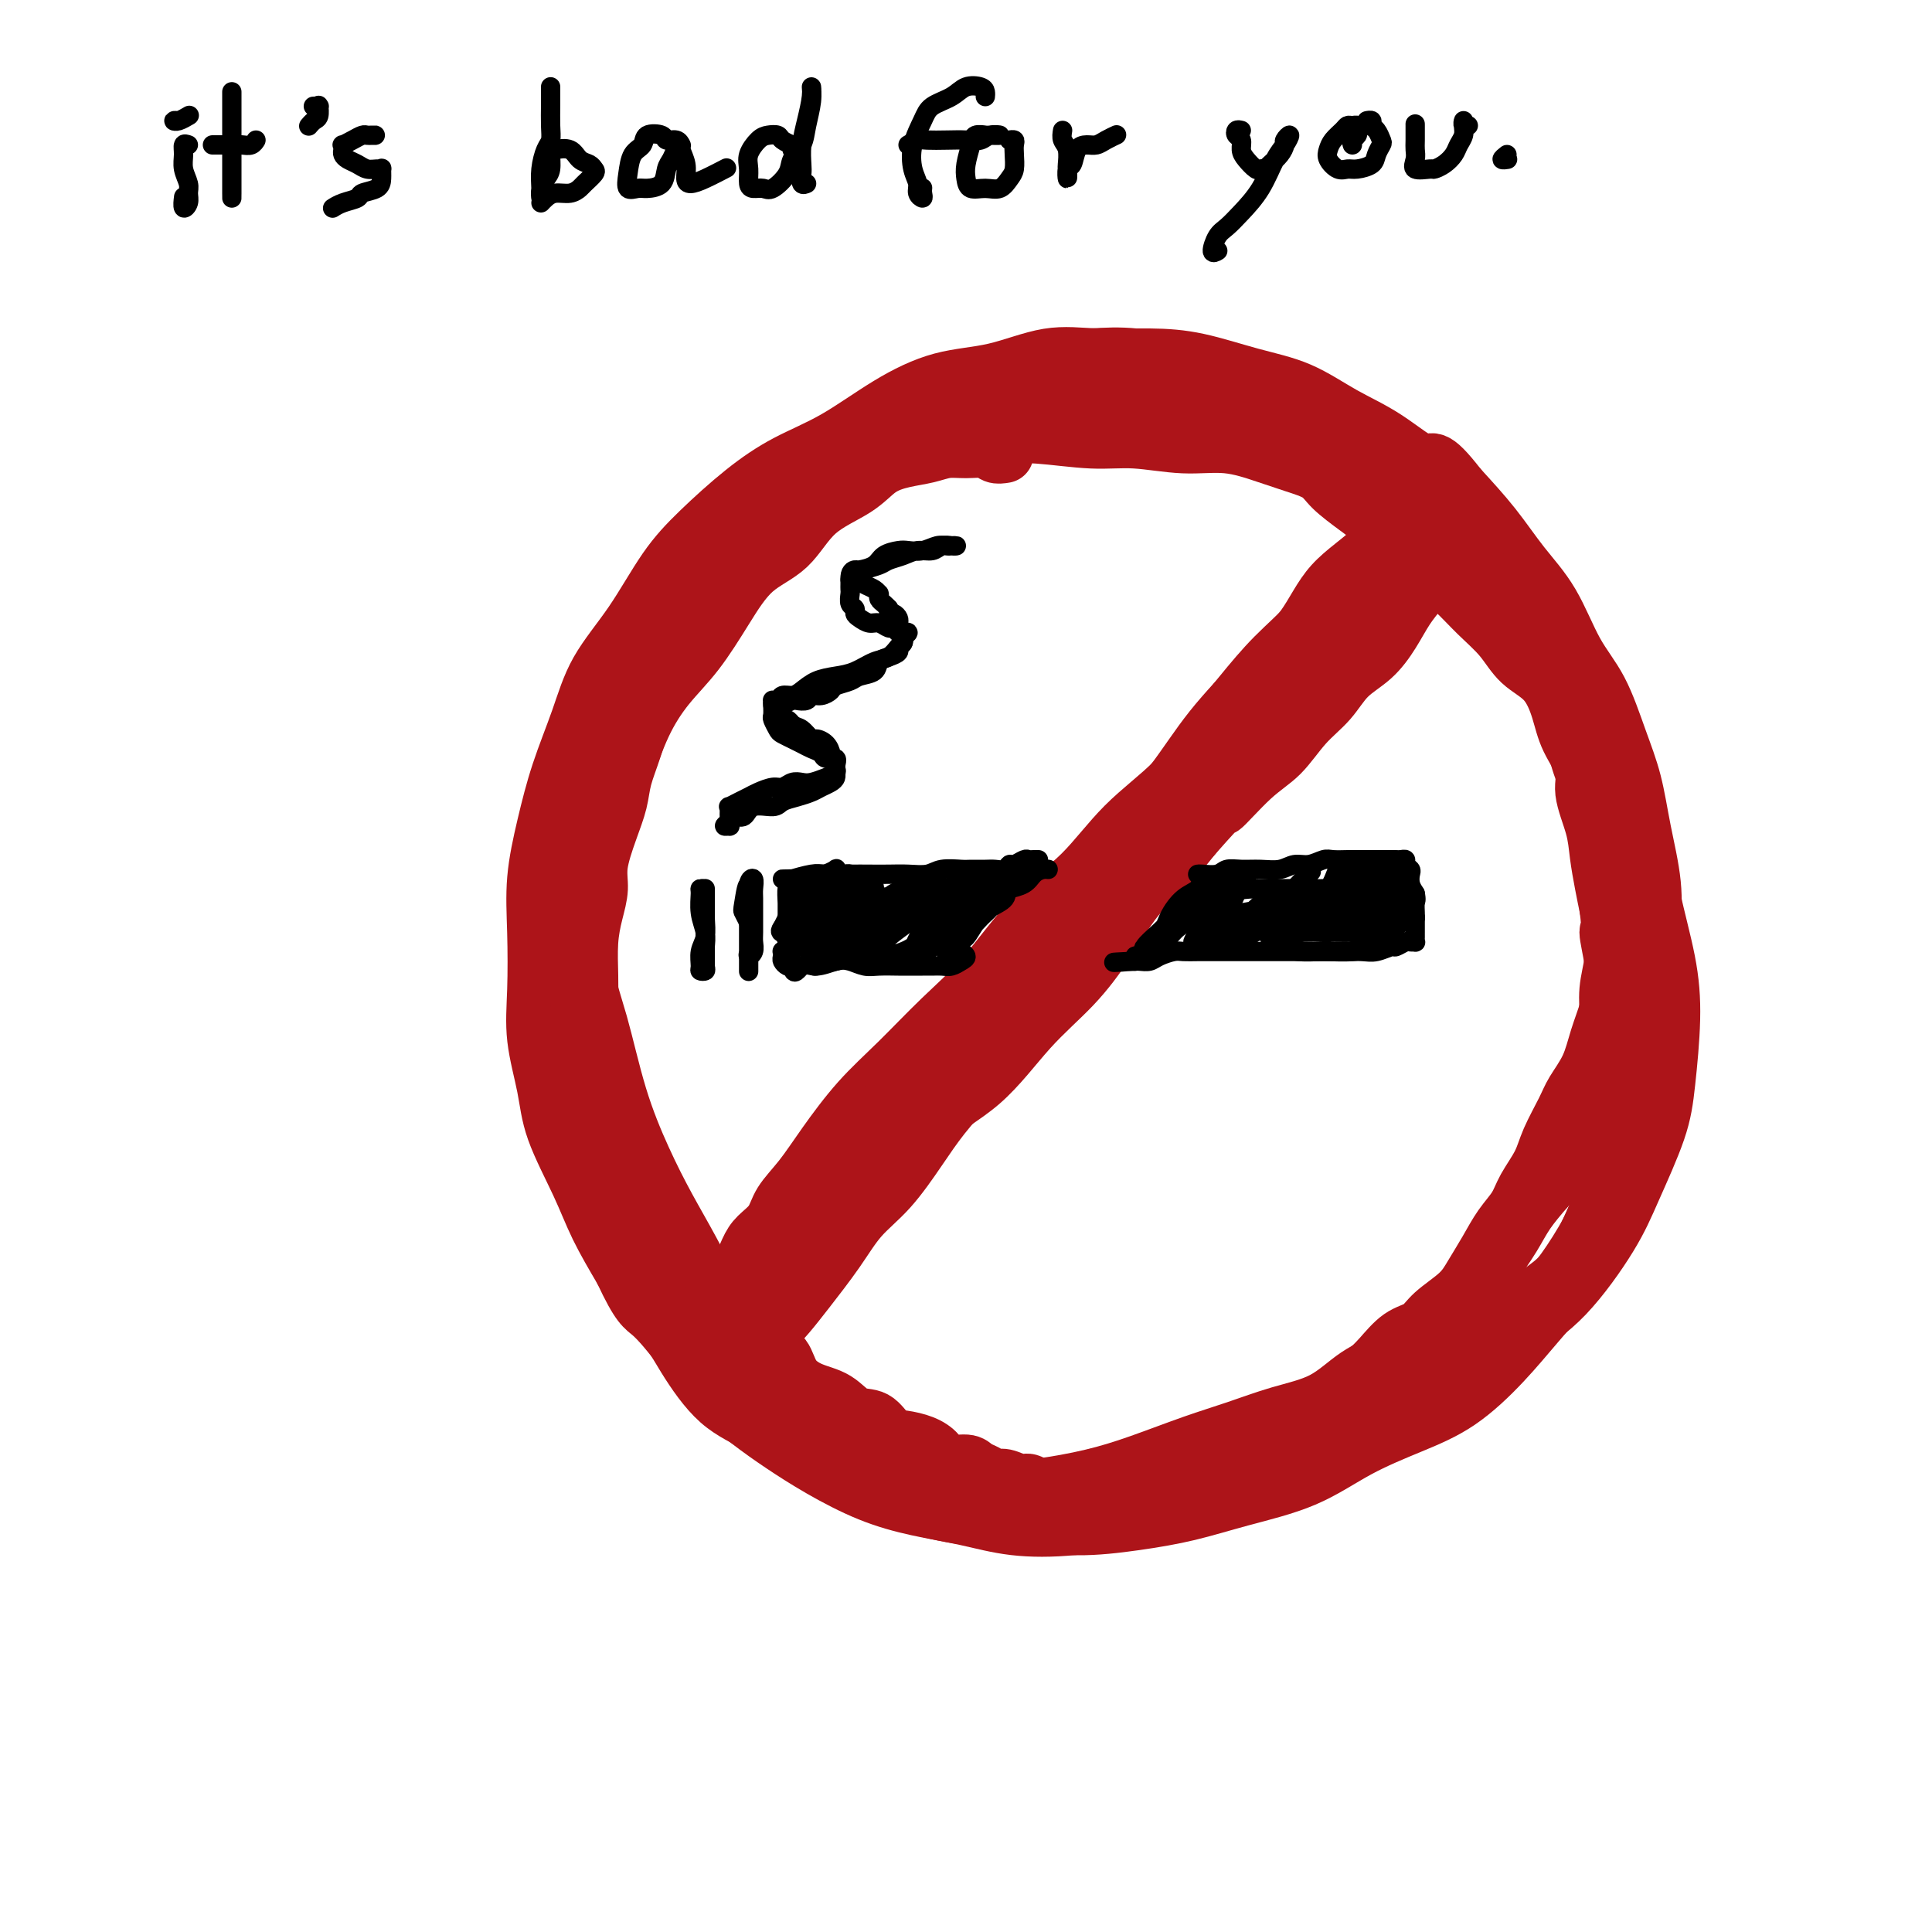 <svg viewBox='0 0 400 400' version='1.1' xmlns='http://www.w3.org/2000/svg' xmlns:xlink='http://www.w3.org/1999/xlink'><g fill='none' stroke='rgb(173,20,25)' stroke-width='12' stroke-linecap='round' stroke-linejoin='round'><path d='M208,94c-0.714,0.115 -1.428,0.230 -2,0c-0.572,-0.230 -1.001,-0.805 -2,-1c-0.999,-0.195 -2.567,-0.009 -4,0c-1.433,0.009 -2.732,-0.158 -4,0c-1.268,0.158 -2.505,0.640 -4,1c-1.495,0.360 -3.247,0.599 -5,1c-1.753,0.401 -3.507,0.964 -5,2c-1.493,1.036 -2.726,2.545 -5,4c-2.274,1.455 -5.590,2.856 -8,5c-2.410,2.144 -3.914,5.032 -6,7c-2.086,1.968 -4.753,3.015 -7,5c-2.247,1.985 -4.074,4.908 -6,8c-1.926,3.092 -3.950,6.352 -6,9c-2.050,2.648 -4.124,4.683 -6,7c-1.876,2.317 -3.554,4.915 -5,8c-1.446,3.085 -2.661,6.658 -4,10c-1.339,3.342 -2.803,6.452 -4,10c-1.197,3.548 -2.127,7.535 -3,11c-0.873,3.465 -1.688,6.409 -2,10c-0.312,3.591 -0.121,7.830 0,11c0.121,3.170 0.174,5.270 0,9c-0.174,3.730 -0.573,9.090 0,13c0.573,3.910 2.119,6.371 3,10c0.881,3.629 1.096,8.427 2,12c0.904,3.573 2.497,5.920 4,9c1.503,3.080 2.916,6.891 5,10c2.084,3.109 4.840,5.514 7,8c2.160,2.486 3.725,5.053 6,8c2.275,2.947 5.259,6.274 8,9c2.741,2.726 5.238,4.849 8,7c2.762,2.151 5.789,4.329 9,6c3.211,1.671 6.605,2.836 10,4'/><path d='M182,307c5.751,3.652 6.627,4.283 9,5c2.373,0.717 6.241,1.522 10,2c3.759,0.478 7.409,0.631 11,1c3.591,0.369 7.125,0.954 11,1c3.875,0.046 8.093,-0.447 12,-1c3.907,-0.553 7.504,-1.165 11,-2c3.496,-0.835 6.893,-1.893 11,-3c4.107,-1.107 8.925,-2.264 13,-4c4.075,-1.736 7.407,-4.051 11,-6c3.593,-1.949 7.447,-3.530 11,-5c3.553,-1.470 6.806,-2.828 10,-5c3.194,-2.172 6.328,-5.158 9,-8c2.672,-2.842 4.883,-5.538 7,-8c2.117,-2.462 4.142,-4.689 6,-8c1.858,-3.311 3.549,-7.707 5,-11c1.451,-3.293 2.662,-5.482 4,-9c1.338,-3.518 2.803,-8.366 4,-12c1.197,-3.634 2.126,-6.053 3,-9c0.874,-2.947 1.692,-6.423 2,-10c0.308,-3.577 0.105,-7.255 0,-11c-0.105,-3.745 -0.114,-7.557 0,-11c0.114,-3.443 0.349,-6.516 0,-10c-0.349,-3.484 -1.282,-7.379 -2,-11c-0.718,-3.621 -1.222,-6.970 -2,-10c-0.778,-3.030 -1.830,-5.742 -3,-9c-1.170,-3.258 -2.456,-7.061 -4,-10c-1.544,-2.939 -3.345,-5.014 -5,-8c-1.655,-2.986 -3.165,-6.883 -5,-10c-1.835,-3.117 -3.994,-5.455 -6,-8c-2.006,-2.545 -3.859,-5.299 -6,-8c-2.141,-2.701 -4.571,-5.351 -7,-8'/><path d='M302,101c-5.702,-7.389 -5.458,-4.860 -7,-5c-1.542,-0.140 -4.870,-2.948 -8,-5c-3.130,-2.052 -6.061,-3.349 -9,-5c-2.939,-1.651 -5.885,-3.657 -9,-5c-3.115,-1.343 -6.397,-2.023 -10,-3c-3.603,-0.977 -7.526,-2.252 -11,-3c-3.474,-0.748 -6.497,-0.971 -10,-1c-3.503,-0.029 -7.485,0.135 -11,0c-3.515,-0.135 -6.561,-0.567 -10,0c-3.439,0.567 -7.270,2.135 -11,3c-3.730,0.865 -7.358,1.029 -11,2c-3.642,0.971 -7.298,2.750 -11,5c-3.702,2.250 -7.450,4.970 -11,7c-3.550,2.030 -6.901,3.368 -10,5c-3.099,1.632 -5.946,3.556 -9,6c-3.054,2.444 -6.315,5.408 -9,8c-2.685,2.592 -4.795,4.811 -7,8c-2.205,3.189 -4.505,7.349 -7,11c-2.495,3.651 -5.184,6.794 -7,10c-1.816,3.206 -2.760,6.477 -4,10c-1.240,3.523 -2.777,7.300 -4,11c-1.223,3.700 -2.133,7.325 -3,11c-0.867,3.675 -1.690,7.401 -2,11c-0.310,3.599 -0.108,7.073 0,11c0.108,3.927 0.122,8.309 0,12c-0.122,3.691 -0.379,6.693 0,10c0.379,3.307 1.394,6.919 2,10c0.606,3.081 0.802,5.630 2,9c1.198,3.370 3.400,7.561 5,11c1.600,3.439 2.600,6.125 4,9c1.400,2.875 3.200,5.937 5,9'/><path d='M129,263c3.539,7.596 4.387,7.588 6,9c1.613,1.412 3.992,4.246 6,7c2.008,2.754 3.646,5.430 6,8c2.354,2.570 5.423,5.034 8,7c2.577,1.966 4.660,3.432 7,5c2.340,1.568 4.935,3.236 8,5c3.065,1.764 6.600,3.623 10,5c3.400,1.377 6.666,2.272 10,3c3.334,0.728 6.737,1.288 10,2c3.263,0.712 6.388,1.576 10,2c3.612,0.424 7.712,0.410 12,0c4.288,-0.410 8.764,-1.215 13,-2c4.236,-0.785 8.231,-1.550 13,-3c4.769,-1.450 10.313,-3.587 15,-6c4.687,-2.413 8.518,-5.104 13,-7c4.482,-1.896 9.616,-2.997 14,-5c4.384,-2.003 8.019,-4.907 12,-8c3.981,-3.093 8.310,-6.376 12,-9c3.690,-2.624 6.743,-4.589 10,-8c3.257,-3.411 6.719,-8.267 9,-12c2.281,-3.733 3.381,-6.344 5,-10c1.619,-3.656 3.758,-8.358 5,-12c1.242,-3.642 1.586,-6.224 2,-10c0.414,-3.776 0.898,-8.744 1,-13c0.102,-4.256 -0.179,-7.799 -1,-12c-0.821,-4.201 -2.182,-9.061 -3,-13c-0.818,-3.939 -1.092,-6.959 -2,-11c-0.908,-4.041 -2.450,-9.104 -4,-13c-1.550,-3.896 -3.110,-6.626 -5,-10c-1.890,-3.374 -4.112,-7.393 -6,-11c-1.888,-3.607 -3.444,-6.804 -5,-10'/><path d='M320,131c-4.211,-8.603 -4.737,-8.112 -5,-8c-0.263,0.112 -0.263,-0.156 -2,-2c-1.737,-1.844 -5.213,-5.265 -7,-7c-1.787,-1.735 -1.886,-1.783 -3,-3c-1.114,-1.217 -3.242,-3.602 -6,-6c-2.758,-2.398 -6.146,-4.809 -9,-7c-2.854,-2.191 -5.175,-4.162 -8,-6c-2.825,-1.838 -6.153,-3.544 -9,-5c-2.847,-1.456 -5.213,-2.664 -8,-4c-2.787,-1.336 -5.994,-2.801 -9,-4c-3.006,-1.199 -5.809,-2.133 -9,-3c-3.191,-0.867 -6.769,-1.668 -10,-2c-3.231,-0.332 -6.115,-0.196 -9,0c-2.885,0.196 -5.770,0.451 -9,1c-3.230,0.549 -6.805,1.392 -10,2c-3.195,0.608 -6.009,0.983 -9,2c-2.991,1.017 -6.160,2.678 -9,4c-2.840,1.322 -5.352,2.304 -8,4c-2.648,1.696 -5.431,4.105 -8,6c-2.569,1.895 -4.922,3.275 -7,5c-2.078,1.725 -3.879,3.793 -6,6c-2.121,2.207 -4.561,4.552 -7,7c-2.439,2.448 -4.876,5.000 -7,7c-2.124,2.000 -3.934,3.447 -6,6c-2.066,2.553 -4.387,6.211 -6,9c-1.613,2.789 -2.519,4.708 -4,7c-1.481,2.292 -3.539,4.958 -5,8c-1.461,3.042 -2.325,6.459 -3,9c-0.675,2.541 -1.162,4.206 -2,7c-0.838,2.794 -2.029,6.718 -3,10c-0.971,3.282 -1.723,5.922 -2,9c-0.277,3.078 -0.079,6.594 0,10c0.079,3.406 0.040,6.703 0,10'/><path d='M115,203c-0.021,4.830 -0.075,6.906 0,10c0.075,3.094 0.279,7.207 1,11c0.721,3.793 1.960,7.268 3,11c1.040,3.732 1.882,7.722 3,11c1.118,3.278 2.512,5.843 4,9c1.488,3.157 3.071,6.906 5,10c1.929,3.094 4.203,5.534 6,8c1.797,2.466 3.116,4.957 5,8c1.884,3.043 4.331,6.639 7,9c2.669,2.361 5.560,3.487 8,5c2.440,1.513 4.430,3.411 7,5c2.570,1.589 5.719,2.868 9,4c3.281,1.132 6.695,2.116 10,3c3.305,0.884 6.500,1.669 10,2c3.500,0.331 7.304,0.209 11,0c3.696,-0.209 7.283,-0.506 11,-1c3.717,-0.494 7.565,-1.185 11,-2c3.435,-0.815 6.458,-1.752 10,-3c3.542,-1.248 7.603,-2.805 11,-4c3.397,-1.195 6.129,-2.026 9,-3c2.871,-0.974 5.881,-2.091 9,-3c3.119,-0.909 6.348,-1.610 9,-3c2.652,-1.390 4.726,-3.470 7,-5c2.274,-1.530 4.747,-2.511 7,-4c2.253,-1.489 4.287,-3.486 6,-5c1.713,-1.514 3.104,-2.546 5,-4c1.896,-1.454 4.295,-3.329 6,-5c1.705,-1.671 2.715,-3.139 4,-5c1.285,-1.861 2.846,-4.117 4,-6c1.154,-1.883 1.901,-3.395 3,-5c1.099,-1.605 2.549,-3.302 4,-5'/><path d='M320,246c2.921,-4.023 2.722,-3.579 3,-5c0.278,-1.421 1.031,-4.706 2,-7c0.969,-2.294 2.154,-3.595 3,-5c0.846,-1.405 1.355,-2.913 2,-5c0.645,-2.087 1.427,-4.753 2,-7c0.573,-2.247 0.938,-4.075 1,-6c0.062,-1.925 -0.179,-3.947 0,-6c0.179,-2.053 0.778,-4.136 1,-6c0.222,-1.864 0.069,-3.509 0,-6c-0.069,-2.491 -0.052,-5.830 0,-8c0.052,-2.170 0.141,-3.173 0,-5c-0.141,-1.827 -0.511,-4.479 -1,-7c-0.489,-2.521 -1.097,-4.911 -2,-7c-0.903,-2.089 -2.100,-3.876 -3,-6c-0.900,-2.124 -1.503,-4.583 -2,-7c-0.497,-2.417 -0.886,-4.792 -2,-7c-1.114,-2.208 -2.952,-4.250 -4,-6c-1.048,-1.750 -1.307,-3.209 -2,-5c-0.693,-1.791 -1.819,-3.914 -3,-6c-1.181,-2.086 -2.416,-4.135 -4,-6c-1.584,-1.865 -3.515,-3.545 -5,-5c-1.485,-1.455 -2.523,-2.683 -4,-4c-1.477,-1.317 -3.395,-2.722 -5,-4c-1.605,-1.278 -2.899,-2.430 -5,-4c-2.101,-1.570 -5.011,-3.557 -7,-5c-1.989,-1.443 -3.058,-2.340 -5,-3c-1.942,-0.660 -4.758,-1.083 -7,-2c-2.242,-0.917 -3.910,-2.328 -6,-3c-2.090,-0.672 -4.601,-0.604 -7,-1c-2.399,-0.396 -4.685,-1.256 -7,-2c-2.315,-0.744 -4.657,-1.372 -7,-2'/><path d='M246,88c-6.292,-1.790 -5.021,-1.264 -6,-1c-0.979,0.264 -4.207,0.267 -7,0c-2.793,-0.267 -5.149,-0.804 -7,-1c-1.851,-0.196 -3.195,-0.053 -5,0c-1.805,0.053 -4.070,0.014 -6,0c-1.930,-0.014 -3.526,-0.003 -5,0c-1.474,0.003 -2.825,-0.002 -4,0c-1.175,0.002 -2.173,0.012 -3,0c-0.827,-0.012 -1.484,-0.045 -2,0c-0.516,0.045 -0.890,0.170 -1,0c-0.110,-0.170 0.046,-0.633 0,-1c-0.046,-0.367 -0.292,-0.636 0,-1c0.292,-0.364 1.122,-0.823 2,-1c0.878,-0.177 1.805,-0.073 3,0c1.195,0.073 2.657,0.114 4,0c1.343,-0.114 2.565,-0.384 4,0c1.435,0.384 3.083,1.423 5,2c1.917,0.577 4.104,0.691 6,1c1.896,0.309 3.502,0.814 5,1c1.498,0.186 2.887,0.052 4,0c1.113,-0.052 1.950,-0.021 3,0c1.050,0.021 2.314,0.031 3,0c0.686,-0.031 0.794,-0.104 1,0c0.206,0.104 0.509,0.385 0,0c-0.509,-0.385 -1.830,-1.435 -3,-2c-1.170,-0.565 -2.188,-0.646 -4,-1c-1.812,-0.354 -4.419,-0.982 -7,-1c-2.581,-0.018 -5.135,0.572 -8,1c-2.865,0.428 -6.041,0.692 -9,1c-2.959,0.308 -5.703,0.659 -8,1c-2.297,0.341 -4.149,0.670 -6,1'/><path d='M195,87c-5.401,0.514 -3.402,-0.202 -3,0c0.402,0.202 -0.793,1.321 -1,2c-0.207,0.679 0.574,0.918 2,1c1.426,0.082 3.497,0.007 6,0c2.503,-0.007 5.440,0.055 8,0c2.560,-0.055 4.744,-0.227 8,0c3.256,0.227 7.584,0.851 11,1c3.416,0.149 5.921,-0.178 9,0c3.079,0.178 6.733,0.862 10,1c3.267,0.138 6.147,-0.270 9,0c2.853,0.270 5.679,1.219 8,2c2.321,0.781 4.135,1.393 6,2c1.865,0.607 3.779,1.208 5,2c1.221,0.792 1.750,1.776 3,3c1.250,1.224 3.222,2.689 5,4c1.778,1.311 3.363,2.468 5,4c1.637,1.532 3.327,3.441 5,5c1.673,1.559 3.331,2.770 5,4c1.669,1.230 3.349,2.480 5,4c1.651,1.520 3.272,3.311 5,5c1.728,1.689 3.564,3.275 5,5c1.436,1.725 2.474,3.588 4,5c1.526,1.412 3.542,2.374 5,4c1.458,1.626 2.359,3.918 3,6c0.641,2.082 1.022,3.955 2,6c0.978,2.045 2.552,4.261 3,6c0.448,1.739 -0.231,2.999 0,5c0.231,2.001 1.371,4.743 2,7c0.629,2.257 0.746,4.031 1,6c0.254,1.969 0.644,4.134 1,6c0.356,1.866 0.678,3.433 1,5'/><path d='M333,188c0.715,5.320 0.003,4.119 0,5c-0.003,0.881 0.702,3.844 1,6c0.298,2.156 0.189,3.504 0,5c-0.189,1.496 -0.458,3.139 -1,5c-0.542,1.861 -1.357,3.939 -2,6c-0.643,2.061 -1.116,4.104 -2,6c-0.884,1.896 -2.180,3.644 -3,5c-0.820,1.356 -1.163,2.319 -2,4c-0.837,1.681 -2.167,4.080 -3,6c-0.833,1.920 -1.171,3.363 -2,5c-0.829,1.637 -2.151,3.470 -3,5c-0.849,1.530 -1.225,2.758 -2,4c-0.775,1.242 -1.947,2.499 -3,4c-1.053,1.501 -1.985,3.246 -3,5c-1.015,1.754 -2.112,3.518 -3,5c-0.888,1.482 -1.568,2.683 -3,4c-1.432,1.317 -3.618,2.750 -5,4c-1.382,1.250 -1.960,2.316 -3,3c-1.040,0.684 -2.541,0.985 -4,2c-1.459,1.015 -2.875,2.745 -4,4c-1.125,1.255 -1.960,2.035 -3,3c-1.040,0.965 -2.285,2.117 -3,3c-0.715,0.883 -0.899,1.499 -1,2c-0.101,0.501 -0.120,0.887 0,1c0.120,0.113 0.378,-0.046 1,0c0.622,0.046 1.609,0.299 3,0c1.391,-0.299 3.185,-1.149 5,-2c1.815,-0.851 3.652,-1.702 6,-3c2.348,-1.298 5.209,-3.042 8,-5c2.791,-1.958 5.512,-4.131 8,-6c2.488,-1.869 4.744,-3.435 7,-5'/><path d='M317,269c4.872,-3.429 5.553,-4.002 7,-6c1.447,-1.998 3.659,-5.423 5,-8c1.341,-2.577 1.812,-4.308 2,-5c0.188,-0.692 0.094,-0.346 0,0'/><path d='M212,84c0.428,0.032 0.855,0.064 1,0c0.145,-0.064 0.007,-0.223 0,0c-0.007,0.223 0.117,0.829 0,1c-0.117,0.171 -0.476,-0.093 -1,0c-0.524,0.093 -1.212,0.541 -2,1c-0.788,0.459 -1.674,0.927 -3,1c-1.326,0.073 -3.090,-0.250 -5,0c-1.910,0.250 -3.966,1.073 -6,2c-2.034,0.927 -4.048,1.957 -6,3c-1.952,1.043 -3.844,2.099 -6,3c-2.156,0.901 -4.576,1.647 -7,3c-2.424,1.353 -4.854,3.312 -7,5c-2.146,1.688 -4.010,3.103 -6,5c-1.990,1.897 -4.106,4.274 -6,6c-1.894,1.726 -3.565,2.799 -5,4c-1.435,1.201 -2.634,2.528 -4,4c-1.366,1.472 -2.898,3.088 -4,5c-1.102,1.912 -1.776,4.120 -3,6c-1.224,1.880 -3.000,3.433 -4,5c-1.000,1.567 -1.223,3.148 -2,5c-0.777,1.852 -2.109,3.973 -3,6c-0.891,2.027 -1.343,3.959 -2,6c-0.657,2.041 -1.520,4.190 -2,6c-0.480,1.810 -0.576,3.280 -1,5c-0.424,1.720 -1.175,3.689 -2,6c-0.825,2.311 -1.724,4.963 -2,7c-0.276,2.037 0.070,3.457 0,5c-0.070,1.543 -0.555,3.207 -1,5c-0.445,1.793 -0.851,3.713 -1,6c-0.149,2.287 -0.043,4.939 0,7c0.043,2.061 0.021,3.530 0,5'/><path d='M122,207c-1.129,8.175 -0.453,5.612 0,6c0.453,0.388 0.683,3.727 1,6c0.317,2.273 0.721,3.480 1,5c0.279,1.520 0.432,3.354 1,5c0.568,1.646 1.550,3.104 2,5c0.450,1.896 0.369,4.230 1,6c0.631,1.770 1.973,2.975 3,4c1.027,1.025 1.740,1.869 2,3c0.260,1.131 0.068,2.549 0,3c-0.068,0.451 -0.010,-0.065 0,0c0.010,0.065 -0.026,0.712 0,1c0.026,0.288 0.116,0.218 0,0c-0.116,-0.218 -0.438,-0.585 -1,-1c-0.562,-0.415 -1.363,-0.877 -2,-2c-0.637,-1.123 -1.109,-2.907 -2,-5c-0.891,-2.093 -2.200,-4.496 -3,-7c-0.800,-2.504 -1.090,-5.109 -2,-8c-0.910,-2.891 -2.440,-6.068 -3,-9c-0.560,-2.932 -0.150,-5.620 0,-8c0.150,-2.380 0.040,-4.450 0,-6c-0.040,-1.550 -0.011,-2.578 0,-4c0.011,-1.422 0.003,-3.238 0,-5c-0.003,-1.762 -0.001,-3.470 0,-5c0.001,-1.530 0.000,-2.882 0,-4c-0.000,-1.118 -0.001,-2.001 0,-3c0.001,-0.999 0.003,-2.113 0,-3c-0.003,-0.887 -0.011,-1.547 0,-1c0.011,0.547 0.041,2.301 0,4c-0.041,1.699 -0.155,3.343 0,6c0.155,2.657 0.577,6.329 1,10'/><path d='M121,200c0.655,4.923 1.794,7.730 3,12c1.206,4.270 2.479,10.004 4,15c1.521,4.996 3.291,9.254 5,13c1.709,3.746 3.356,6.981 5,10c1.644,3.019 3.284,5.823 5,9c1.716,3.177 3.506,6.729 5,9c1.494,2.271 2.691,3.262 4,5c1.309,1.738 2.730,4.223 4,6c1.270,1.777 2.390,2.846 3,4c0.610,1.154 0.709,2.393 1,3c0.291,0.607 0.775,0.582 1,1c0.225,0.418 0.192,1.279 0,1c-0.192,-0.279 -0.543,-1.700 -1,-3c-0.457,-1.300 -1.021,-2.481 -2,-4c-0.979,-1.519 -2.375,-3.376 -4,-5c-1.625,-1.624 -3.481,-3.016 -5,-5c-1.519,-1.984 -2.703,-4.560 -4,-7c-1.297,-2.440 -2.707,-4.745 -4,-7c-1.293,-2.255 -2.469,-4.459 -4,-6c-1.531,-1.541 -3.418,-2.418 -4,-3c-0.582,-0.582 0.142,-0.869 0,-1c-0.142,-0.131 -1.151,-0.107 -1,1c0.151,1.107 1.461,3.297 3,6c1.539,2.703 3.307,5.920 5,9c1.693,3.080 3.311,6.023 6,9c2.689,2.977 6.450,5.990 9,9c2.550,3.010 3.891,6.019 6,8c2.109,1.981 4.988,2.933 7,4c2.012,1.067 3.157,2.249 5,3c1.843,0.751 4.384,1.072 6,2c1.616,0.928 2.308,2.464 3,4'/><path d='M182,302c4.123,2.359 3.932,1.758 4,2c0.068,0.242 0.397,1.329 1,2c0.603,0.671 1.482,0.926 2,1c0.518,0.074 0.675,-0.032 1,0c0.325,0.032 0.818,0.201 1,0c0.182,-0.201 0.052,-0.772 0,-1c-0.052,-0.228 -0.026,-0.114 0,0'/><path d='M152,271c0.049,0.473 0.099,0.946 0,1c-0.099,0.054 -0.346,-0.311 0,0c0.346,0.311 1.285,1.297 2,2c0.715,0.703 1.208,1.123 2,2c0.792,0.877 1.884,2.211 3,3c1.116,0.789 2.254,1.031 3,2c0.746,0.969 1.098,2.663 2,4c0.902,1.337 2.352,2.316 4,3c1.648,0.684 3.493,1.072 5,2c1.507,0.928 2.675,2.394 4,3c1.325,0.606 2.806,0.350 4,1c1.194,0.650 2.099,2.206 3,3c0.901,0.794 1.796,0.825 3,1c1.204,0.175 2.717,0.495 4,1c1.283,0.505 2.336,1.196 3,2c0.664,0.804 0.941,1.722 2,2c1.059,0.278 2.902,-0.084 4,0c1.098,0.084 1.453,0.615 2,1c0.547,0.385 1.287,0.624 2,1c0.713,0.376 1.398,0.889 2,1c0.602,0.111 1.120,-0.182 2,0c0.880,0.182 2.121,0.837 3,1c0.879,0.163 1.395,-0.166 2,0c0.605,0.166 1.298,0.828 2,1c0.702,0.172 1.414,-0.146 2,0c0.586,0.146 1.045,0.757 2,1c0.955,0.243 2.405,0.118 3,0c0.595,-0.118 0.333,-0.228 1,0c0.667,0.228 2.261,0.793 3,1c0.739,0.207 0.622,0.056 1,0c0.378,-0.056 1.251,-0.016 2,0c0.749,0.016 1.375,0.008 2,0'/><path d='M231,310c5.531,1.083 1.857,0.290 1,0c-0.857,-0.290 1.102,-0.078 2,0c0.898,0.078 0.735,0.021 1,0c0.265,-0.021 0.957,-0.006 2,0c1.043,0.006 2.437,0.001 3,0c0.563,-0.001 0.295,-0.000 1,0c0.705,0.000 2.382,0.000 3,0c0.618,-0.000 0.177,-0.000 0,0c-0.177,0.000 -0.088,0.000 0,0'/><path d='M293,102c0.098,0.337 0.195,0.674 0,1c-0.195,0.326 -0.684,0.642 -1,1c-0.316,0.358 -0.459,0.758 -1,1c-0.541,0.242 -1.481,0.327 -2,1c-0.519,0.673 -0.618,1.935 -1,3c-0.382,1.065 -1.048,1.934 -2,3c-0.952,1.066 -2.191,2.329 -4,4c-1.809,1.671 -4.187,3.749 -6,6c-1.813,2.251 -3.060,4.675 -5,7c-1.940,2.325 -4.571,4.550 -7,7c-2.429,2.450 -4.655,5.125 -7,8c-2.345,2.875 -4.808,5.949 -7,9c-2.192,3.051 -4.113,6.078 -7,9c-2.887,2.922 -6.740,5.741 -10,9c-3.260,3.259 -5.927,6.960 -9,10c-3.073,3.040 -6.553,5.418 -10,9c-3.447,3.582 -6.861,8.367 -10,12c-3.139,3.633 -6.001,6.112 -9,9c-2.999,2.888 -6.134,6.183 -9,9c-2.866,2.817 -5.463,5.156 -8,8c-2.537,2.844 -5.015,6.193 -7,9c-1.985,2.807 -3.476,5.071 -5,7c-1.524,1.929 -3.079,3.522 -4,5c-0.921,1.478 -1.206,2.842 -2,4c-0.794,1.158 -2.096,2.111 -3,3c-0.904,0.889 -1.411,1.715 -2,3c-0.589,1.285 -1.260,3.029 -2,4c-0.740,0.971 -1.549,1.167 -2,2c-0.451,0.833 -0.545,2.301 -1,3c-0.455,0.699 -1.273,0.628 -2,1c-0.727,0.372 -1.364,1.186 -2,2'/><path d='M146,271c-5.118,6.769 -1.912,2.191 -1,1c0.912,-1.191 -0.471,1.005 -1,2c-0.529,0.995 -0.205,0.788 0,1c0.205,0.212 0.291,0.841 0,1c-0.291,0.159 -0.958,-0.154 -1,0c-0.042,0.154 0.541,0.773 1,1c0.459,0.227 0.795,0.061 1,0c0.205,-0.061 0.278,-0.017 1,0c0.722,0.017 2.092,0.009 3,0c0.908,-0.009 1.353,-0.017 2,0c0.647,0.017 1.496,0.059 2,0c0.504,-0.059 0.663,-0.219 1,0c0.337,0.219 0.852,0.817 1,1c0.148,0.183 -0.071,-0.050 0,0c0.071,0.050 0.432,0.383 1,0c0.568,-0.383 1.344,-1.482 2,-2c0.656,-0.518 1.191,-0.455 2,-1c0.809,-0.545 1.891,-1.699 3,-3c1.109,-1.301 2.246,-2.748 4,-5c1.754,-2.252 4.127,-5.310 6,-8c1.873,-2.690 3.248,-5.011 5,-7c1.752,-1.989 3.882,-3.647 6,-6c2.118,-2.353 4.225,-5.401 6,-8c1.775,-2.599 3.220,-4.749 5,-7c1.780,-2.251 3.897,-4.603 6,-7c2.103,-2.397 4.193,-4.838 6,-7c1.807,-2.162 3.333,-4.044 5,-6c1.667,-1.956 3.476,-3.988 5,-6c1.524,-2.012 2.762,-4.006 4,-6'/><path d='M221,199c9.523,-12.191 4.329,-6.167 3,-5c-1.329,1.167 1.207,-2.521 3,-5c1.793,-2.479 2.842,-3.747 4,-5c1.158,-1.253 2.424,-2.491 4,-4c1.576,-1.509 3.460,-3.290 5,-5c1.540,-1.710 2.735,-3.348 4,-5c1.265,-1.652 2.600,-3.319 4,-5c1.400,-1.681 2.867,-3.375 4,-5c1.133,-1.625 1.934,-3.181 3,-5c1.066,-1.819 2.399,-3.899 4,-6c1.601,-2.101 3.471,-4.221 5,-6c1.529,-1.779 2.719,-3.218 4,-5c1.281,-1.782 2.654,-3.907 4,-6c1.346,-2.093 2.664,-4.153 4,-6c1.336,-1.847 2.690,-3.482 4,-5c1.310,-1.518 2.575,-2.920 4,-4c1.425,-1.080 3.009,-1.838 4,-3c0.991,-1.162 1.390,-2.727 2,-4c0.610,-1.273 1.433,-2.254 2,-3c0.567,-0.746 0.880,-1.258 1,-2c0.120,-0.742 0.049,-1.714 0,-2c-0.049,-0.286 -0.074,0.114 -1,1c-0.926,0.886 -2.753,2.259 -4,4c-1.247,1.741 -1.913,3.851 -4,6c-2.087,2.149 -5.593,4.338 -8,7c-2.407,2.662 -3.714,5.799 -6,9c-2.286,3.201 -5.551,6.466 -9,10c-3.449,3.534 -7.082,7.336 -10,11c-2.918,3.664 -5.119,7.190 -8,11c-2.881,3.810 -6.440,7.905 -10,12'/><path d='M233,174c-10.442,12.839 -6.548,9.436 -7,10c-0.452,0.564 -5.251,5.094 -9,9c-3.749,3.906 -6.448,7.189 -9,10c-2.552,2.811 -4.958,5.149 -8,8c-3.042,2.851 -6.722,6.215 -9,9c-2.278,2.785 -3.154,4.992 -5,7c-1.846,2.008 -4.661,3.817 -7,6c-2.339,2.183 -4.202,4.740 -6,7c-1.798,2.260 -3.530,4.222 -5,6c-1.470,1.778 -2.678,3.372 -4,5c-1.322,1.628 -2.760,3.290 -4,5c-1.240,1.710 -2.284,3.467 -3,5c-0.716,1.533 -1.104,2.842 -2,4c-0.896,1.158 -2.301,2.164 -3,3c-0.699,0.836 -0.691,1.503 -1,2c-0.309,0.497 -0.934,0.824 -1,1c-0.066,0.176 0.427,0.202 1,0c0.573,-0.202 1.225,-0.633 2,-1c0.775,-0.367 1.671,-0.669 3,-2c1.329,-1.331 3.090,-3.691 5,-6c1.910,-2.309 3.970,-4.569 7,-7c3.030,-2.431 7.029,-5.035 11,-9c3.971,-3.965 7.915,-9.291 12,-13c4.085,-3.709 8.310,-5.800 12,-9c3.690,-3.200 6.845,-7.508 10,-11c3.155,-3.492 6.309,-6.168 9,-9c2.691,-2.832 4.917,-5.821 7,-9c2.083,-3.179 4.022,-6.548 6,-9c1.978,-2.452 3.994,-3.986 6,-6c2.006,-2.014 4.003,-4.507 6,-7'/><path d='M247,173c7.882,-8.944 5.588,-5.805 6,-6c0.412,-0.195 3.529,-3.725 6,-6c2.471,-2.275 4.296,-3.297 6,-5c1.704,-1.703 3.289,-4.089 5,-6c1.711,-1.911 3.550,-3.347 5,-5c1.450,-1.653 2.513,-3.522 4,-5c1.487,-1.478 3.399,-2.563 5,-4c1.601,-1.437 2.890,-3.224 4,-5c1.110,-1.776 2.040,-3.541 3,-5c0.960,-1.459 1.949,-2.614 3,-4c1.051,-1.386 2.165,-3.005 3,-4c0.835,-0.995 1.391,-1.367 2,-2c0.609,-0.633 1.271,-1.529 2,-2c0.729,-0.471 1.525,-0.518 2,-1c0.475,-0.482 0.630,-1.400 1,-2c0.370,-0.600 0.955,-0.881 1,-1c0.045,-0.119 -0.451,-0.074 -1,0c-0.549,0.074 -1.150,0.178 -2,1c-0.850,0.822 -1.949,2.363 -3,3c-1.051,0.637 -2.056,0.370 -3,1c-0.944,0.630 -1.828,2.156 -3,3c-1.172,0.844 -2.632,1.007 -4,2c-1.368,0.993 -2.645,2.816 -4,4c-1.355,1.184 -2.789,1.728 -4,3c-1.211,1.272 -2.201,3.271 -3,4c-0.799,0.729 -1.407,0.187 -2,0c-0.593,-0.187 -1.170,-0.020 -1,0c0.170,0.020 1.087,-0.108 2,-1c0.913,-0.892 1.823,-2.548 3,-4c1.177,-1.452 2.622,-2.701 4,-4c1.378,-1.299 2.689,-2.650 4,-4'/><path d='M288,118c2.517,-2.337 2.311,-1.680 2,-1c-0.311,0.680 -0.727,1.381 -2,3c-1.273,1.619 -3.401,4.155 -5,6c-1.599,1.845 -2.667,2.999 -4,4c-1.333,1.001 -2.932,1.848 -4,3c-1.068,1.152 -1.606,2.608 -2,3c-0.394,0.392 -0.645,-0.279 -1,0c-0.355,0.279 -0.816,1.508 -1,2c-0.184,0.492 -0.092,0.246 0,0'/></g>
<g fill='none' stroke='rgb(0,0,0)' stroke-width='4' stroke-linecap='round' stroke-linejoin='round'><path d='M164,184c-0.423,-0.263 -0.845,-0.525 -1,0c-0.155,0.525 -0.041,1.839 0,3c0.041,1.161 0.011,2.169 0,3c-0.011,0.831 -0.003,1.485 0,2c0.003,0.515 0.001,0.891 0,1c-0.001,0.109 -0.000,-0.047 0,0c0.000,0.047 0.000,0.299 0,0c-0.000,-0.299 0.000,-1.150 0,-2c-0.000,-0.850 -0.000,-1.699 0,-3c0.000,-1.301 0.000,-3.054 0,-4c-0.000,-0.946 -0.001,-1.085 0,-1c0.001,0.085 0.005,0.395 0,1c-0.005,0.605 -0.018,1.507 0,3c0.018,1.493 0.068,3.577 0,5c-0.068,1.423 -0.253,2.184 0,3c0.253,0.816 0.944,1.686 1,2c0.056,0.314 -0.522,0.073 -1,0c-0.478,-0.073 -0.857,0.023 -1,0c-0.143,-0.023 -0.049,-0.164 0,0c0.049,0.164 0.054,0.631 0,1c-0.054,0.369 -0.169,0.638 0,1c0.169,0.362 0.620,0.818 1,1c0.380,0.182 0.690,0.091 1,0'/><path d='M164,200c0.326,2.460 1.140,0.610 2,0c0.860,-0.610 1.765,0.019 3,0c1.235,-0.019 2.800,-0.684 4,-1c1.200,-0.316 2.036,-0.281 3,0c0.964,0.281 2.058,0.807 3,1c0.942,0.193 1.733,0.052 3,0c1.267,-0.052 3.011,-0.014 4,0c0.989,0.014 1.223,0.005 2,0c0.777,-0.005 2.095,-0.004 3,0c0.905,0.004 1.396,0.012 2,0c0.604,-0.012 1.321,-0.046 2,0c0.679,0.046 1.320,0.170 2,0c0.680,-0.170 1.399,-0.633 2,-1c0.601,-0.367 1.085,-0.637 1,-1c-0.085,-0.363 -0.739,-0.818 -1,-1c-0.261,-0.182 -0.131,-0.091 0,0'/><path d='M164,182c-0.289,0.001 -0.578,0.001 -1,0c-0.422,-0.001 -0.975,-0.004 -1,0c-0.025,0.004 0.480,0.015 1,0c0.520,-0.015 1.055,-0.057 1,0c-0.055,0.057 -0.700,0.211 0,0c0.700,-0.211 2.746,-0.789 4,-1c1.254,-0.211 1.717,-0.057 3,0c1.283,0.057 3.386,0.016 5,0c1.614,-0.016 2.737,-0.008 4,0c1.263,0.008 2.664,0.016 4,0c1.336,-0.016 2.608,-0.057 4,0c1.392,0.057 2.905,0.211 4,0c1.095,-0.211 1.774,-0.789 3,-1c1.226,-0.211 3.001,-0.055 4,0c0.999,0.055 1.224,0.011 2,0c0.776,-0.011 2.105,0.012 3,0c0.895,-0.012 1.357,-0.060 2,0c0.643,0.060 1.468,0.226 2,0c0.532,-0.226 0.772,-0.845 1,-1c0.228,-0.155 0.443,0.155 1,0c0.557,-0.155 1.456,-0.773 2,-1c0.544,-0.227 0.733,-0.061 1,0c0.267,0.061 0.610,0.016 1,0c0.390,-0.016 0.826,-0.005 1,0c0.174,0.005 0.087,0.002 0,0'/><path d='M248,181c-0.034,0.008 -0.067,0.016 0,0c0.067,-0.016 0.236,-0.057 1,0c0.764,0.057 2.123,0.213 3,0c0.877,-0.213 1.274,-0.793 2,-1c0.726,-0.207 1.783,-0.040 3,0c1.217,0.040 2.595,-0.046 4,0c1.405,0.046 2.836,0.222 4,0c1.164,-0.222 2.059,-0.844 3,-1c0.941,-0.156 1.928,0.154 3,0c1.072,-0.154 2.230,-0.773 3,-1c0.770,-0.227 1.150,-0.061 2,0c0.850,0.061 2.168,0.016 3,0c0.832,-0.016 1.179,-0.004 2,0c0.821,0.004 2.118,0.001 3,0c0.882,-0.001 1.351,-0.001 2,0c0.649,0.001 1.479,0.003 2,0c0.521,-0.003 0.732,-0.012 1,0c0.268,0.012 0.594,0.044 1,0c0.406,-0.044 0.893,-0.163 1,0c0.107,0.163 -0.165,0.610 0,1c0.165,0.390 0.766,0.723 1,1c0.234,0.277 0.102,0.498 0,1c-0.102,0.502 -0.172,1.286 0,2c0.172,0.714 0.586,1.357 1,2'/><path d='M293,185c0.309,1.438 0.083,1.533 0,2c-0.083,0.467 -0.022,1.305 0,2c0.022,0.695 0.006,1.248 0,2c-0.006,0.752 -0.001,1.704 0,2c0.001,0.296 -0.003,-0.064 0,0c0.003,0.064 0.013,0.552 0,1c-0.013,0.448 -0.049,0.856 0,1c0.049,0.144 0.184,0.023 0,0c-0.184,-0.023 -0.685,0.050 -1,0c-0.315,-0.050 -0.443,-0.224 -1,0c-0.557,0.224 -1.545,0.845 -2,1c-0.455,0.155 -0.379,-0.154 -1,0c-0.621,0.154 -1.940,0.773 -3,1c-1.060,0.227 -1.862,0.061 -3,0c-1.138,-0.061 -2.613,-0.016 -4,0c-1.387,0.016 -2.686,0.004 -4,0c-1.314,-0.004 -2.645,-0.001 -4,0c-1.355,0.001 -2.736,0.000 -4,0c-1.264,-0.000 -2.410,-0.000 -4,0c-1.590,0.000 -3.623,0.000 -5,0c-1.377,-0.000 -2.097,-0.001 -3,0c-0.903,0.001 -1.989,0.003 -3,0c-1.011,-0.003 -1.947,-0.011 -3,0c-1.053,0.011 -2.222,0.041 -3,0c-0.778,-0.041 -1.164,-0.155 -2,0c-0.836,0.155 -2.121,0.578 -3,1c-0.879,0.422 -1.352,0.845 -2,1c-0.648,0.155 -1.471,0.044 -2,0c-0.529,-0.044 -0.765,-0.022 -1,0'/><path d='M235,199c-8.006,0.370 -3.022,0.295 -1,0c2.022,-0.295 1.083,-0.810 1,-1c-0.083,-0.190 0.691,-0.054 1,0c0.309,0.054 0.155,0.027 0,0'/><path d='M251,183c-0.450,0.100 -0.900,0.199 -1,0c-0.100,-0.199 0.149,-0.697 0,-1c-0.149,-0.303 -0.696,-0.411 -1,0c-0.304,0.411 -0.366,1.342 -1,2c-0.634,0.658 -1.840,1.042 -3,2c-1.160,0.958 -2.275,2.490 -3,4c-0.725,1.510 -1.061,2.999 -2,4c-0.939,1.001 -2.480,1.516 -3,2c-0.520,0.484 -0.019,0.938 0,1c0.019,0.062 -0.443,-0.267 0,-1c0.443,-0.733 1.792,-1.870 3,-3c1.208,-1.130 2.276,-2.255 3,-3c0.724,-0.745 1.106,-1.111 2,-2c0.894,-0.889 2.301,-2.301 3,-3c0.699,-0.699 0.690,-0.687 1,-1c0.310,-0.313 0.937,-0.953 1,-1c0.063,-0.047 -0.439,0.499 -1,1c-0.561,0.501 -1.181,0.959 -2,2c-0.819,1.041 -1.837,2.666 -3,4c-1.163,1.334 -2.469,2.377 -3,3c-0.531,0.623 -0.285,0.826 0,1c0.285,0.174 0.608,0.317 1,0c0.392,-0.317 0.851,-1.096 2,-2c1.149,-0.904 2.986,-1.933 4,-3c1.014,-1.067 1.204,-2.172 2,-3c0.796,-0.828 2.197,-1.379 3,-2c0.803,-0.621 1.009,-1.311 1,-1c-0.009,0.311 -0.233,1.622 -1,3c-0.767,1.378 -2.076,2.822 -3,4c-0.924,1.178 -1.462,2.089 -2,3'/><path d='M248,193c-1.017,1.866 -1.061,2.030 -1,2c0.061,-0.030 0.225,-0.256 1,-1c0.775,-0.744 2.159,-2.007 3,-3c0.841,-0.993 1.137,-1.715 2,-3c0.863,-1.285 2.292,-3.131 3,-4c0.708,-0.869 0.696,-0.760 1,-1c0.304,-0.240 0.926,-0.828 1,-1c0.074,-0.172 -0.398,0.074 -1,1c-0.602,0.926 -1.333,2.533 -2,4c-0.667,1.467 -1.270,2.794 -2,4c-0.730,1.206 -1.588,2.290 -2,3c-0.412,0.710 -0.377,1.046 0,1c0.377,-0.046 1.095,-0.475 2,-1c0.905,-0.525 1.998,-1.146 3,-2c1.002,-0.854 1.912,-1.940 3,-3c1.088,-1.060 2.353,-2.093 3,-3c0.647,-0.907 0.675,-1.687 1,-2c0.325,-0.313 0.949,-0.159 1,0c0.051,0.159 -0.469,0.323 -1,1c-0.531,0.677 -1.074,1.868 -2,3c-0.926,1.132 -2.236,2.204 -3,3c-0.764,0.796 -0.981,1.316 -1,2c-0.019,0.684 0.162,1.534 0,2c-0.162,0.466 -0.667,0.549 0,0c0.667,-0.549 2.504,-1.731 4,-3c1.496,-1.269 2.649,-2.625 4,-4c1.351,-1.375 2.898,-2.771 4,-4c1.102,-1.229 1.758,-2.292 2,-3c0.242,-0.708 0.069,-1.059 0,-1c-0.069,0.059 -0.035,0.530 0,1'/><path d='M271,181c1.642,-1.705 -1.253,1.034 -3,3c-1.747,1.966 -2.344,3.159 -3,4c-0.656,0.841 -1.369,1.329 -2,2c-0.631,0.671 -1.179,1.524 -1,2c0.179,0.476 1.084,0.576 2,0c0.916,-0.576 1.844,-1.828 3,-3c1.156,-1.172 2.542,-2.265 4,-3c1.458,-0.735 2.989,-1.112 4,-2c1.011,-0.888 1.501,-2.285 2,-3c0.499,-0.715 1.007,-0.746 1,-1c-0.007,-0.254 -0.529,-0.730 -1,0c-0.471,0.730 -0.892,2.667 -2,4c-1.108,1.333 -2.905,2.061 -4,3c-1.095,0.939 -1.490,2.088 -2,3c-0.510,0.912 -1.136,1.588 -1,2c0.136,0.412 1.033,0.559 2,0c0.967,-0.559 2.005,-1.826 3,-3c0.995,-1.174 1.946,-2.256 3,-3c1.054,-0.744 2.211,-1.152 3,-2c0.789,-0.848 1.210,-2.137 2,-3c0.790,-0.863 1.949,-1.300 2,-1c0.051,0.300 -1.007,1.338 -2,2c-0.993,0.662 -1.923,0.948 -3,2c-1.077,1.052 -2.301,2.869 -3,4c-0.699,1.131 -0.872,1.576 -1,2c-0.128,0.424 -0.211,0.826 0,1c0.211,0.174 0.716,0.119 1,0c0.284,-0.119 0.346,-0.301 1,-1c0.654,-0.699 1.901,-1.914 3,-3c1.099,-1.086 2.049,-2.043 3,-3'/><path d='M282,184c1.698,-1.407 1.942,-1.425 2,-2c0.058,-0.575 -0.069,-1.708 0,-2c0.069,-0.292 0.333,0.255 0,1c-0.333,0.745 -1.263,1.687 -2,3c-0.737,1.313 -1.281,2.995 -2,4c-0.719,1.005 -1.612,1.332 -2,2c-0.388,0.668 -0.270,1.676 0,2c0.270,0.324 0.691,-0.037 1,0c0.309,0.037 0.507,0.472 1,0c0.493,-0.472 1.280,-1.851 2,-3c0.720,-1.149 1.372,-2.069 2,-3c0.628,-0.931 1.232,-1.873 2,-3c0.768,-1.127 1.699,-2.440 2,-3c0.301,-0.560 -0.029,-0.368 0,0c0.029,0.368 0.417,0.912 0,2c-0.417,1.088 -1.640,2.720 -2,4c-0.360,1.280 0.142,2.208 0,3c-0.142,0.792 -0.930,1.446 -1,2c-0.070,0.554 0.576,1.006 1,1c0.424,-0.006 0.625,-0.470 1,-1c0.375,-0.530 0.924,-1.125 1,-2c0.076,-0.875 -0.320,-2.029 0,-3c0.320,-0.971 1.358,-1.760 2,-2c0.642,-0.240 0.888,0.069 1,0c0.112,-0.069 0.088,-0.517 0,0c-0.088,0.517 -0.242,1.998 0,3c0.242,1.002 0.879,1.526 1,2c0.121,0.474 -0.275,0.897 0,1c0.275,0.103 1.221,-0.113 1,0c-0.221,0.113 -1.611,0.557 -3,1'/><path d='M290,191c-0.453,1.039 -1.584,0.138 -3,0c-1.416,-0.138 -3.116,0.488 -5,1c-1.884,0.512 -3.950,0.910 -6,1c-2.050,0.090 -4.083,-0.130 -6,0c-1.917,0.130 -3.719,0.609 -5,1c-1.281,0.391 -2.040,0.694 -2,1c0.040,0.306 0.881,0.615 2,1c1.119,0.385 2.516,0.846 4,1c1.484,0.154 3.055,-0.000 5,0c1.945,0.000 4.264,0.154 6,0c1.736,-0.154 2.890,-0.616 4,-1c1.110,-0.384 2.177,-0.691 3,-1c0.823,-0.309 1.402,-0.619 1,-1c-0.402,-0.381 -1.786,-0.833 -3,-1c-1.214,-0.167 -2.260,-0.048 -4,0c-1.740,0.048 -4.174,0.024 -6,0c-1.826,-0.024 -3.043,-0.048 -5,0c-1.957,0.048 -4.653,0.166 -7,0c-2.347,-0.166 -4.343,-0.617 -6,-1c-1.657,-0.383 -2.974,-0.696 -4,-1c-1.026,-0.304 -1.762,-0.597 -2,-1c-0.238,-0.403 0.023,-0.916 1,-1c0.977,-0.084 2.670,0.261 5,0c2.330,-0.261 5.297,-1.128 8,-2c2.703,-0.872 5.143,-1.750 7,-2c1.857,-0.250 3.133,0.129 4,0c0.867,-0.129 1.325,-0.767 1,-1c-0.325,-0.233 -1.434,-0.063 -3,0c-1.566,0.063 -3.590,0.018 -6,0c-2.410,-0.018 -5.205,-0.009 -8,0'/><path d='M260,184c-3.770,0.072 -5.196,0.751 -7,1c-1.804,0.249 -3.986,0.067 -4,0c-0.014,-0.067 2.139,-0.019 3,0c0.861,0.019 0.431,0.010 0,0'/><path d='M173,181c-0.392,-0.115 -0.784,-0.230 -1,0c-0.216,0.230 -0.254,0.804 0,1c0.254,0.196 0.802,0.013 1,0c0.198,-0.013 0.047,0.143 0,0c-0.047,-0.143 0.009,-0.586 0,-1c-0.009,-0.414 -0.083,-0.801 0,-1c0.083,-0.199 0.324,-0.211 0,0c-0.324,0.211 -1.214,0.645 -2,1c-0.786,0.355 -1.469,0.632 -2,1c-0.531,0.368 -0.911,0.828 -1,1c-0.089,0.172 0.112,0.056 0,0c-0.112,-0.056 -0.537,-0.054 0,0c0.537,0.054 2.037,0.158 3,0c0.963,-0.158 1.390,-0.579 2,-1c0.610,-0.421 1.405,-0.842 2,-1c0.595,-0.158 0.991,-0.053 1,0c0.009,0.053 -0.369,0.056 -1,0c-0.631,-0.056 -1.514,-0.169 -2,0c-0.486,0.169 -0.574,0.621 -1,1c-0.426,0.379 -1.190,0.686 -2,1c-0.810,0.314 -1.666,0.635 -2,1c-0.334,0.365 -0.145,0.775 0,1c0.145,0.225 0.245,0.267 1,0c0.755,-0.267 2.164,-0.842 3,-1c0.836,-0.158 1.100,0.102 2,0c0.900,-0.102 2.434,-0.566 3,-1c0.566,-0.434 0.162,-0.838 0,-1c-0.162,-0.162 -0.081,-0.081 0,0'/><path d='M177,182c1.041,-0.043 -0.856,1.350 -2,2c-1.144,0.650 -1.535,0.556 -2,1c-0.465,0.444 -1.003,1.426 -2,2c-0.997,0.574 -2.452,0.740 -3,1c-0.548,0.260 -0.191,0.614 0,1c0.191,0.386 0.214,0.804 0,1c-0.214,0.196 -0.666,0.169 0,0c0.666,-0.169 2.450,-0.481 4,-1c1.550,-0.519 2.867,-1.245 4,-2c1.133,-0.755 2.082,-1.539 3,-2c0.918,-0.461 1.805,-0.597 2,-1c0.195,-0.403 -0.304,-1.071 -1,-1c-0.696,0.071 -1.591,0.883 -2,1c-0.409,0.117 -0.332,-0.462 -1,0c-0.668,0.462 -2.082,1.963 -3,3c-0.918,1.037 -1.341,1.610 -2,2c-0.659,0.390 -1.554,0.596 -2,1c-0.446,0.404 -0.441,1.006 0,1c0.441,-0.006 1.320,-0.618 2,-1c0.680,-0.382 1.160,-0.533 2,-1c0.840,-0.467 2.039,-1.249 3,-2c0.961,-0.751 1.685,-1.470 2,-2c0.315,-0.530 0.220,-0.869 0,-1c-0.220,-0.131 -0.567,-0.052 -1,0c-0.433,0.052 -0.952,0.079 -2,0c-1.048,-0.079 -2.623,-0.264 -4,0c-1.377,0.264 -2.555,0.978 -4,2c-1.445,1.022 -3.158,2.352 -4,3c-0.842,0.648 -0.812,0.614 -1,1c-0.188,0.386 -0.594,1.193 -1,2'/><path d='M162,192c-1.236,1.496 0.675,1.236 2,1c1.325,-0.236 2.065,-0.448 3,-1c0.935,-0.552 2.066,-1.444 3,-2c0.934,-0.556 1.670,-0.777 2,-1c0.330,-0.223 0.254,-0.447 0,-1c-0.254,-0.553 -0.688,-1.436 -1,-2c-0.312,-0.564 -0.504,-0.811 -1,-1c-0.496,-0.189 -1.297,-0.321 -2,0c-0.703,0.321 -1.310,1.095 -2,2c-0.690,0.905 -1.465,1.943 -2,3c-0.535,1.057 -0.830,2.135 -1,3c-0.170,0.865 -0.216,1.518 0,2c0.216,0.482 0.694,0.791 1,1c0.306,0.209 0.439,0.316 1,0c0.561,-0.316 1.549,-1.055 3,-2c1.451,-0.945 3.363,-2.097 5,-3c1.637,-0.903 2.997,-1.556 4,-2c1.003,-0.444 1.647,-0.677 2,-1c0.353,-0.323 0.414,-0.735 0,-1c-0.414,-0.265 -1.302,-0.383 -2,0c-0.698,0.383 -1.206,1.266 -2,2c-0.794,0.734 -1.874,1.317 -3,2c-1.126,0.683 -2.296,1.464 -3,2c-0.704,0.536 -0.940,0.827 -1,1c-0.060,0.173 0.056,0.229 1,0c0.944,-0.229 2.717,-0.742 4,-1c1.283,-0.258 2.076,-0.262 3,-1c0.924,-0.738 1.978,-2.211 3,-3c1.022,-0.789 2.011,-0.895 3,-1'/><path d='M182,188c3.226,-1.412 2.291,-0.942 2,-1c-0.291,-0.058 0.060,-0.643 0,-1c-0.060,-0.357 -0.532,-0.486 -1,0c-0.468,0.486 -0.932,1.586 -2,2c-1.068,0.414 -2.742,0.141 -4,1c-1.258,0.859 -2.102,2.848 -3,4c-0.898,1.152 -1.850,1.466 -3,2c-1.150,0.534 -2.497,1.286 -3,2c-0.503,0.714 -0.162,1.388 0,2c0.162,0.612 0.144,1.162 1,1c0.856,-0.162 2.586,-1.037 4,-2c1.414,-0.963 2.514,-2.014 4,-3c1.486,-0.986 3.359,-1.907 5,-3c1.641,-1.093 3.051,-2.357 4,-3c0.949,-0.643 1.437,-0.663 2,-1c0.563,-0.337 1.200,-0.989 1,-1c-0.200,-0.011 -1.236,0.620 -2,1c-0.764,0.380 -1.255,0.511 -2,1c-0.745,0.489 -1.743,1.337 -3,2c-1.257,0.663 -2.773,1.141 -4,2c-1.227,0.859 -2.166,2.100 -3,3c-0.834,0.900 -1.564,1.461 -2,2c-0.436,0.539 -0.580,1.057 0,1c0.580,-0.057 1.883,-0.687 3,-1c1.117,-0.313 2.047,-0.307 3,-1c0.953,-0.693 1.929,-2.083 3,-3c1.071,-0.917 2.235,-1.359 3,-2c0.765,-0.641 1.129,-1.480 2,-2c0.871,-0.520 2.249,-0.720 3,-1c0.751,-0.280 0.876,-0.640 1,-1'/><path d='M191,188c3.549,-2.121 1.423,-1.423 0,-1c-1.423,0.423 -2.142,0.572 -3,1c-0.858,0.428 -1.855,1.134 -3,2c-1.145,0.866 -2.439,1.891 -4,3c-1.561,1.109 -3.390,2.301 -4,3c-0.610,0.699 -0.000,0.903 0,1c0.000,0.097 -0.608,0.086 0,0c0.608,-0.086 2.432,-0.246 4,-1c1.568,-0.754 2.879,-2.100 4,-3c1.121,-0.900 2.050,-1.353 3,-2c0.950,-0.647 1.920,-1.488 3,-2c1.080,-0.512 2.271,-0.696 3,-1c0.729,-0.304 0.996,-0.728 1,-1c0.004,-0.272 -0.254,-0.393 -1,0c-0.746,0.393 -1.980,1.300 -3,2c-1.020,0.700 -1.827,1.193 -3,2c-1.173,0.807 -2.714,1.926 -4,3c-1.286,1.074 -2.319,2.101 -3,3c-0.681,0.899 -1.012,1.668 -1,2c0.012,0.332 0.366,0.227 1,0c0.634,-0.227 1.550,-0.574 3,-1c1.450,-0.426 3.436,-0.930 5,-2c1.564,-1.070 2.707,-2.707 4,-4c1.293,-1.293 2.738,-2.241 4,-3c1.262,-0.759 2.342,-1.330 3,-2c0.658,-0.670 0.895,-1.439 1,-2c0.105,-0.561 0.078,-0.913 0,-1c-0.078,-0.087 -0.206,0.090 -1,1c-0.794,0.910 -2.252,2.553 -4,4c-1.748,1.447 -3.785,2.699 -5,4c-1.215,1.301 -1.607,2.650 -2,4'/><path d='M189,197c-2.104,2.236 -1.363,1.325 -1,1c0.363,-0.325 0.347,-0.064 1,0c0.653,0.064 1.976,-0.070 3,-1c1.024,-0.930 1.748,-2.657 3,-4c1.252,-1.343 3.033,-2.303 4,-3c0.967,-0.697 1.121,-1.130 2,-2c0.879,-0.870 2.482,-2.176 3,-3c0.518,-0.824 -0.050,-1.167 0,-1c0.050,0.167 0.720,0.844 0,2c-0.720,1.156 -2.828,2.792 -4,4c-1.172,1.208 -1.409,1.989 -2,3c-0.591,1.011 -1.535,2.251 -2,3c-0.465,0.749 -0.449,1.007 0,1c0.449,-0.007 1.333,-0.281 2,-1c0.667,-0.719 1.118,-1.885 2,-3c0.882,-1.115 2.196,-2.178 3,-3c0.804,-0.822 1.099,-1.401 2,-2c0.901,-0.599 2.408,-1.218 3,-2c0.592,-0.782 0.267,-1.729 0,-2c-0.267,-0.271 -0.478,0.133 -1,1c-0.522,0.867 -1.356,2.197 -2,3c-0.644,0.803 -1.099,1.079 -2,2c-0.901,0.921 -2.249,2.485 -3,3c-0.751,0.515 -0.904,-0.021 -1,0c-0.096,0.021 -0.136,0.600 0,1c0.136,0.400 0.449,0.623 1,0c0.551,-0.623 1.341,-2.091 2,-3c0.659,-0.909 1.188,-1.260 2,-2c0.812,-0.740 1.906,-1.870 3,-3'/><path d='M207,186c1.998,-1.967 1.493,-1.886 2,-2c0.507,-0.114 2.025,-0.424 3,-1c0.975,-0.576 1.406,-1.419 2,-2c0.594,-0.581 1.352,-0.899 2,-1c0.648,-0.101 1.185,0.014 1,0c-0.185,-0.014 -1.093,-0.157 -2,0c-0.907,0.157 -1.812,0.614 -3,1c-1.188,0.386 -2.661,0.699 -4,1c-1.339,0.301 -2.546,0.588 -4,1c-1.454,0.412 -3.154,0.948 -5,1c-1.846,0.052 -3.839,-0.378 -6,0c-2.161,0.378 -4.492,1.566 -6,2c-1.508,0.434 -2.195,0.113 -3,0c-0.805,-0.113 -1.728,-0.020 -2,0c-0.272,0.020 0.107,-0.033 1,0c0.893,0.033 2.302,0.153 4,0c1.698,-0.153 3.687,-0.580 6,-1c2.313,-0.420 4.952,-0.834 7,-1c2.048,-0.166 3.507,-0.083 5,0c1.493,0.083 3.019,0.165 4,0c0.981,-0.165 1.415,-0.577 2,-1c0.585,-0.423 1.320,-0.855 1,-1c-0.320,-0.145 -1.695,-0.001 -3,0c-1.305,0.001 -2.539,-0.140 -4,0c-1.461,0.140 -3.148,0.559 -5,1c-1.852,0.441 -3.867,0.902 -6,1c-2.133,0.098 -4.382,-0.166 -6,0c-1.618,0.166 -2.605,0.762 -3,1c-0.395,0.238 -0.197,0.119 0,0'/><path d='M155,183c-0.000,0.011 -0.000,0.022 0,0c0.000,-0.022 0.000,-0.077 0,0c-0.000,0.077 -0.000,0.285 0,1c0.000,0.715 0.000,1.935 0,3c-0.000,1.065 -0.001,1.974 0,3c0.001,1.026 0.004,2.168 0,3c-0.004,0.832 -0.015,1.355 0,2c0.015,0.645 0.057,1.412 0,2c-0.057,0.588 -0.211,0.996 0,1c0.211,0.004 0.789,-0.397 1,-1c0.211,-0.603 0.056,-1.407 0,-2c-0.056,-0.593 -0.014,-0.976 0,-2c0.014,-1.024 -0.000,-2.691 0,-4c0.000,-1.309 0.014,-2.260 0,-3c-0.014,-0.740 -0.056,-1.269 0,-2c0.056,-0.731 0.211,-1.664 0,-2c-0.211,-0.336 -0.789,-0.074 -1,1c-0.211,1.074 -0.057,2.960 0,5c0.057,2.040 0.015,4.235 0,6c-0.015,1.765 -0.004,3.099 0,4c0.004,0.901 0.001,1.368 0,2c-0.001,0.632 -0.000,1.429 0,1c0.000,-0.429 0.000,-2.083 0,-3c-0.000,-0.917 -0.000,-1.097 0,-2c0.000,-0.903 0.000,-2.531 0,-4c-0.000,-1.469 -0.000,-2.780 0,-4c0.000,-1.220 0.000,-2.349 0,-3c-0.000,-0.651 -0.000,-0.826 0,-1'/><path d='M155,184c-0.211,-2.040 -0.737,1.360 -1,3c-0.263,1.640 -0.263,1.518 0,2c0.263,0.482 0.789,1.566 1,2c0.211,0.434 0.105,0.217 0,0'/><path d='M146,184c-0.431,-0.019 -0.862,-0.038 -1,0c-0.138,0.038 0.016,0.131 0,1c-0.016,0.869 -0.201,2.512 0,4c0.201,1.488 0.787,2.819 1,4c0.213,1.181 0.053,2.212 0,3c-0.053,0.788 0.000,1.334 0,2c-0.000,0.666 -0.054,1.451 0,2c0.054,0.549 0.214,0.861 0,1c-0.214,0.139 -0.804,0.106 -1,0c-0.196,-0.106 -0.000,-0.286 0,-1c0.000,-0.714 -0.196,-1.963 0,-3c0.196,-1.037 0.785,-1.860 1,-3c0.215,-1.140 0.058,-2.595 0,-4c-0.058,-1.405 -0.015,-2.759 0,-4c0.015,-1.241 0.004,-2.369 0,-2c-0.004,0.369 -0.001,2.234 0,4c0.001,1.766 0.000,3.434 0,5c-0.000,1.566 -0.000,3.029 0,4c0.000,0.971 0.000,1.451 0,2c-0.000,0.549 -0.000,1.168 0,1c0.000,-0.168 0.000,-1.122 0,-2c-0.000,-0.878 -0.000,-1.679 0,-2c0.000,-0.321 0.000,-0.160 0,0'/><path d='M151,170c-0.037,0.428 -0.075,0.857 0,1c0.075,0.143 0.261,0.002 0,0c-0.261,-0.002 -0.970,0.135 -1,0c-0.030,-0.135 0.618,-0.543 1,-1c0.382,-0.457 0.496,-0.963 1,-1c0.504,-0.037 1.398,0.393 2,0c0.602,-0.393 0.914,-1.611 2,-2c1.086,-0.389 2.948,0.050 4,0c1.052,-0.050 1.294,-0.591 2,-1c0.706,-0.409 1.878,-0.687 3,-1c1.122,-0.313 2.196,-0.661 3,-1c0.804,-0.339 1.340,-0.668 2,-1c0.660,-0.332 1.445,-0.667 2,-1c0.555,-0.333 0.880,-0.662 1,-1c0.120,-0.338 0.034,-0.683 0,-1c-0.034,-0.317 -0.016,-0.606 0,-1c0.016,-0.394 0.030,-0.893 0,-1c-0.030,-0.107 -0.105,0.179 0,0c0.105,-0.179 0.391,-0.821 0,-1c-0.391,-0.179 -1.458,0.106 -2,0c-0.542,-0.106 -0.560,-0.602 -1,-1c-0.440,-0.398 -1.302,-0.698 -2,-1c-0.698,-0.302 -1.234,-0.605 -2,-1c-0.766,-0.395 -1.764,-0.883 -2,-1c-0.236,-0.117 0.291,0.138 0,0c-0.291,-0.138 -1.398,-0.670 -2,-1c-0.602,-0.330 -0.697,-0.460 -1,-1c-0.303,-0.540 -0.812,-1.492 -1,-2c-0.188,-0.508 -0.054,-0.574 0,-1c0.054,-0.426 0.027,-1.213 0,-2'/><path d='M160,146c-0.141,-0.995 0.007,-0.984 0,-1c-0.007,-0.016 -0.168,-0.059 0,0c0.168,0.059 0.666,0.219 1,0c0.334,-0.219 0.504,-0.818 1,-1c0.496,-0.182 1.318,0.055 2,0c0.682,-0.055 1.225,-0.400 2,-1c0.775,-0.600 1.783,-1.455 3,-2c1.217,-0.545 2.644,-0.780 4,-1c1.356,-0.220 2.640,-0.426 4,-1c1.360,-0.574 2.794,-1.516 4,-2c1.206,-0.484 2.184,-0.512 3,-1c0.816,-0.488 1.469,-1.438 2,-2c0.531,-0.562 0.938,-0.738 1,-1c0.062,-0.262 -0.221,-0.610 0,-1c0.221,-0.390 0.947,-0.821 1,-1c0.053,-0.179 -0.566,-0.104 -1,0c-0.434,0.104 -0.682,0.239 -1,0c-0.318,-0.239 -0.704,-0.852 -1,-1c-0.296,-0.148 -0.500,0.168 -1,0c-0.500,-0.168 -1.296,-0.819 -2,-1c-0.704,-0.181 -1.317,0.107 -2,0c-0.683,-0.107 -1.437,-0.610 -2,-1c-0.563,-0.390 -0.935,-0.668 -1,-1c-0.065,-0.332 0.179,-0.719 0,-1c-0.179,-0.281 -0.780,-0.457 -1,-1c-0.220,-0.543 -0.059,-1.455 0,-2c0.059,-0.545 0.016,-0.724 0,-1c-0.016,-0.276 -0.005,-0.650 0,-1c0.005,-0.350 0.002,-0.675 0,-1'/><path d='M176,120c-0.100,-1.699 0.648,-1.948 1,-2c0.352,-0.052 0.306,0.091 1,0c0.694,-0.091 2.128,-0.416 3,-1c0.872,-0.584 1.182,-1.428 2,-2c0.818,-0.572 2.145,-0.871 3,-1c0.855,-0.129 1.237,-0.087 2,0c0.763,0.087 1.908,0.219 3,0c1.092,-0.219 2.133,-0.791 3,-1c0.867,-0.209 1.561,-0.057 2,0c0.439,0.057 0.624,0.019 1,0c0.376,-0.019 0.943,-0.020 1,0c0.057,0.020 -0.396,0.061 -1,0c-0.604,-0.061 -1.359,-0.224 -2,0c-0.641,0.224 -1.168,0.833 -2,1c-0.832,0.167 -1.971,-0.110 -3,0c-1.029,0.110 -1.950,0.607 -3,1c-1.050,0.393 -2.229,0.683 -3,1c-0.771,0.317 -1.133,0.662 -2,1c-0.867,0.338 -2.240,0.668 -3,1c-0.760,0.332 -0.908,0.667 -1,1c-0.092,0.333 -0.130,0.664 0,1c0.130,0.336 0.427,0.678 1,1c0.573,0.322 1.421,0.625 2,1c0.579,0.375 0.890,0.821 1,1c0.110,0.179 0.018,0.089 0,0c-0.018,-0.089 0.036,-0.179 0,0c-0.036,0.179 -0.164,0.625 0,1c0.164,0.375 0.618,0.679 1,1c0.382,0.321 0.691,0.661 1,1'/><path d='M184,126c0.729,1.477 0.051,1.169 0,1c-0.051,-0.169 0.526,-0.199 1,0c0.474,0.199 0.845,0.626 1,1c0.155,0.374 0.095,0.695 0,1c-0.095,0.305 -0.226,0.592 0,1c0.226,0.408 0.808,0.935 1,1c0.192,0.065 -0.007,-0.333 0,0c0.007,0.333 0.219,1.398 0,2c-0.219,0.602 -0.869,0.743 -1,1c-0.131,0.257 0.256,0.632 0,1c-0.256,0.368 -1.155,0.728 -2,1c-0.845,0.272 -1.634,0.454 -2,1c-0.366,0.546 -0.307,1.455 -1,2c-0.693,0.545 -2.139,0.724 -3,1c-0.861,0.276 -1.138,0.647 -2,1c-0.862,0.353 -2.310,0.687 -3,1c-0.690,0.313 -0.623,0.606 -1,1c-0.377,0.394 -1.199,0.889 -2,1c-0.801,0.111 -1.580,-0.164 -2,0c-0.420,0.164 -0.480,0.765 -1,1c-0.520,0.235 -1.499,0.104 -2,0c-0.501,-0.104 -0.524,-0.182 -1,0c-0.476,0.182 -1.407,0.622 -2,1c-0.593,0.378 -0.850,0.692 -1,1c-0.150,0.308 -0.195,0.608 0,1c0.195,0.392 0.629,0.875 1,1c0.371,0.125 0.677,-0.107 1,0c0.323,0.107 0.661,0.554 1,1'/><path d='M164,150c0.805,0.567 1.316,0.484 2,1c0.684,0.516 1.541,1.629 2,2c0.459,0.371 0.519,-0.002 1,0c0.481,0.002 1.383,0.378 2,1c0.617,0.622 0.950,1.490 1,2c0.050,0.510 -0.181,0.661 0,1c0.181,0.339 0.776,0.864 1,1c0.224,0.136 0.079,-0.118 0,0c-0.079,0.118 -0.090,0.606 0,1c0.090,0.394 0.281,0.693 0,1c-0.281,0.307 -1.034,0.622 -2,1c-0.966,0.378 -2.145,0.818 -3,1c-0.855,0.182 -1.388,0.104 -2,0c-0.612,-0.104 -1.305,-0.235 -2,0c-0.695,0.235 -1.393,0.836 -2,1c-0.607,0.164 -1.123,-0.110 -2,0c-0.877,0.110 -2.116,0.603 -3,1c-0.884,0.397 -1.414,0.698 -2,1c-0.586,0.302 -1.229,0.607 -2,1c-0.771,0.393 -1.671,0.876 -2,1c-0.329,0.124 -0.088,-0.110 0,0c0.088,0.110 0.024,0.566 0,1c-0.024,0.434 -0.006,0.848 0,1c0.006,0.152 0.002,0.044 0,0c-0.002,-0.044 -0.001,-0.022 0,0'/><path d='M39,30c-0.431,-0.156 -0.862,-0.313 -1,0c-0.138,0.313 0.017,1.095 0,2c-0.017,0.905 -0.204,1.933 0,3c0.204,1.067 0.801,2.173 1,3c0.199,0.827 0.001,1.373 0,2c-0.001,0.627 0.196,1.333 0,2c-0.196,0.667 -0.783,1.295 -1,1c-0.217,-0.295 -0.062,-1.513 0,-2c0.062,-0.487 0.031,-0.244 0,0'/><path d='M37,25c-0.476,-0.030 -0.952,-0.060 -1,0c-0.048,0.060 0.333,0.208 1,0c0.667,-0.208 1.619,-0.774 2,-1c0.381,-0.226 0.190,-0.113 0,0'/><path d='M48,19c0.000,0.683 0.000,1.367 0,2c0.000,0.633 0.000,1.217 0,2c-0.000,0.783 -0.000,1.765 0,3c0.000,1.235 0.000,2.722 0,4c-0.000,1.278 -0.000,2.347 0,3c0.000,0.653 0.000,0.889 0,2c0.000,1.111 0.000,3.096 0,4c0.000,0.904 0.000,0.727 0,1c0.000,0.273 0.000,0.997 0,1c0.000,0.003 0.000,-0.713 0,-1c0.000,-0.287 0.000,-0.143 0,0'/><path d='M45,30c-0.601,0.001 -1.202,0.001 -1,0c0.202,-0.001 1.207,-0.004 2,0c0.793,0.004 1.376,0.015 2,0c0.624,-0.015 1.291,-0.056 2,0c0.709,0.056 1.460,0.207 2,0c0.540,-0.207 0.869,-0.774 1,-1c0.131,-0.226 0.066,-0.113 0,0'/><path d='M65,22c-0.113,0.004 -0.226,0.008 0,0c0.226,-0.008 0.790,-0.027 1,0c0.210,0.027 0.067,0.102 0,0c-0.067,-0.102 -0.057,-0.381 0,0c0.057,0.381 0.159,1.422 0,2c-0.159,0.578 -0.581,0.694 -1,1c-0.419,0.306 -0.834,0.802 -1,1c-0.166,0.198 -0.083,0.099 0,0'/><path d='M77,28c0.510,0.002 1.021,0.003 1,0c-0.021,-0.003 -0.573,-0.011 -1,0c-0.427,0.011 -0.727,0.041 -1,0c-0.273,-0.041 -0.518,-0.151 -1,0c-0.482,0.151 -1.202,0.565 -2,1c-0.798,0.435 -1.676,0.890 -2,1c-0.324,0.110 -0.095,-0.125 0,0c0.095,0.125 0.056,0.612 0,1c-0.056,0.388 -0.128,0.678 0,1c0.128,0.322 0.455,0.675 1,1c0.545,0.325 1.309,0.621 2,1c0.691,0.379 1.310,0.839 2,1c0.690,0.161 1.452,0.022 2,0c0.548,-0.022 0.882,0.074 1,0c0.118,-0.074 0.020,-0.318 0,0c-0.020,0.318 0.038,1.198 0,2c-0.038,0.802 -0.172,1.525 -1,2c-0.828,0.475 -2.352,0.702 -3,1c-0.648,0.298 -0.421,0.668 -1,1c-0.579,0.332 -1.964,0.628 -3,1c-1.036,0.372 -1.725,0.821 -2,1c-0.275,0.179 -0.138,0.090 0,0'/><path d='M114,19c0.000,-0.615 0.001,-1.230 0,-1c-0.001,0.230 -0.003,1.306 0,2c0.003,0.694 0.011,1.007 0,2c-0.011,0.993 -0.042,2.667 0,4c0.042,1.333 0.155,2.324 0,3c-0.155,0.676 -0.578,1.037 -1,2c-0.422,0.963 -0.842,2.529 -1,4c-0.158,1.471 -0.052,2.848 0,4c0.052,1.152 0.052,2.078 0,2c-0.052,-0.078 -0.156,-1.159 0,-2c0.156,-0.841 0.574,-1.443 1,-2c0.426,-0.557 0.862,-1.071 1,-2c0.138,-0.929 -0.023,-2.274 0,-3c0.023,-0.726 0.230,-0.832 1,-1c0.770,-0.168 2.103,-0.397 3,0c0.897,0.397 1.358,1.420 2,2c0.642,0.580 1.466,0.719 2,1c0.534,0.281 0.779,0.706 1,1c0.221,0.294 0.418,0.456 0,1c-0.418,0.544 -1.449,1.469 -2,2c-0.551,0.531 -0.621,0.668 -1,1c-0.379,0.332 -1.069,0.860 -2,1c-0.931,0.140 -2.105,-0.107 -3,0c-0.895,0.107 -1.510,0.567 -2,1c-0.490,0.433 -0.854,0.838 -1,1c-0.146,0.162 -0.073,0.081 0,0'/><path d='M141,30c0.054,0.120 0.109,0.241 0,0c-0.109,-0.241 -0.381,-0.843 -1,-1c-0.619,-0.157 -1.584,0.130 -2,0c-0.416,-0.130 -0.283,-0.678 -1,-1c-0.717,-0.322 -2.285,-0.418 -3,0c-0.715,0.418 -0.578,1.352 -1,2c-0.422,0.648 -1.405,1.011 -2,2c-0.595,0.989 -0.804,2.604 -1,4c-0.196,1.396 -0.379,2.575 0,3c0.379,0.425 1.320,0.098 2,0c0.680,-0.098 1.099,0.034 2,0c0.901,-0.034 2.284,-0.234 3,-1c0.716,-0.766 0.765,-2.099 1,-3c0.235,-0.901 0.655,-1.371 1,-2c0.345,-0.629 0.614,-1.416 1,-2c0.386,-0.584 0.890,-0.965 1,-1c0.110,-0.035 -0.173,0.276 0,1c0.173,0.724 0.804,1.861 1,3c0.196,1.139 -0.041,2.280 0,3c0.041,0.720 0.362,1.018 1,1c0.638,-0.018 1.595,-0.351 3,-1c1.405,-0.649 3.259,-1.614 4,-2c0.741,-0.386 0.371,-0.193 0,0'/><path d='M164,31c-0.056,-0.445 -0.112,-0.890 0,-1c0.112,-0.110 0.392,0.116 0,0c-0.392,-0.116 -1.458,-0.572 -2,-1c-0.542,-0.428 -0.562,-0.828 -1,-1c-0.438,-0.172 -1.295,-0.117 -2,0c-0.705,0.117 -1.259,0.294 -2,1c-0.741,0.706 -1.671,1.940 -2,3c-0.329,1.060 -0.059,1.947 0,3c0.059,1.053 -0.093,2.273 0,3c0.093,0.727 0.429,0.960 1,1c0.571,0.040 1.375,-0.113 2,0c0.625,0.113 1.070,0.492 2,0c0.930,-0.492 2.344,-1.857 3,-3c0.656,-1.143 0.554,-2.066 1,-3c0.446,-0.934 1.441,-1.879 2,-3c0.559,-1.121 0.683,-2.419 1,-4c0.317,-1.581 0.827,-3.446 1,-5c0.173,-1.554 0.008,-2.799 0,-3c-0.008,-0.201 0.142,0.641 0,2c-0.142,1.359 -0.575,3.233 -1,5c-0.425,1.767 -0.842,3.426 -1,5c-0.158,1.574 -0.056,3.063 0,4c0.056,0.937 0.067,1.323 0,2c-0.067,0.677 -0.210,1.644 0,2c0.210,0.356 0.774,0.102 1,0c0.226,-0.102 0.113,-0.051 0,0'/><path d='M191,39c0.009,-0.078 0.017,-0.156 0,0c-0.017,0.156 -0.061,0.546 0,1c0.061,0.454 0.225,0.973 0,1c-0.225,0.027 -0.838,-0.436 -1,-1c-0.162,-0.564 0.129,-1.229 0,-2c-0.129,-0.771 -0.677,-1.648 -1,-3c-0.323,-1.352 -0.422,-3.179 0,-5c0.422,-1.821 1.363,-3.638 2,-5c0.637,-1.362 0.969,-2.271 2,-3c1.031,-0.729 2.760,-1.277 4,-2c1.240,-0.723 1.993,-1.619 3,-2c1.007,-0.381 2.270,-0.246 3,0c0.730,0.246 0.927,0.605 1,1c0.073,0.395 0.021,0.827 0,1c-0.021,0.173 -0.010,0.086 0,0'/><path d='M188,30c0.713,-0.422 1.427,-0.844 2,-1c0.573,-0.156 1.006,-0.046 2,0c0.994,0.046 2.549,0.026 4,0c1.451,-0.026 2.799,-0.060 4,0c1.201,0.060 2.257,0.212 3,0c0.743,-0.212 1.173,-0.790 2,-1c0.827,-0.210 2.051,-0.052 2,0c-0.051,0.052 -1.376,-0.002 -2,0c-0.624,0.002 -0.546,0.058 -1,0c-0.454,-0.058 -1.441,-0.232 -2,0c-0.559,0.232 -0.691,0.871 -1,2c-0.309,1.129 -0.795,2.749 -1,4c-0.205,1.251 -0.129,2.133 0,3c0.129,0.867 0.311,1.720 1,2c0.689,0.280 1.883,-0.011 3,0c1.117,0.011 2.155,0.326 3,0c0.845,-0.326 1.495,-1.292 2,-2c0.505,-0.708 0.864,-1.156 1,-2c0.136,-0.844 0.050,-2.082 0,-3c-0.050,-0.918 -0.065,-1.514 0,-2c0.065,-0.486 0.210,-0.862 0,-1c-0.210,-0.138 -0.774,-0.040 -1,0c-0.226,0.040 -0.113,0.020 0,0'/><path d='M220,27c-0.113,0.707 -0.226,1.414 0,2c0.226,0.586 0.792,1.050 1,2c0.208,0.950 0.059,2.387 0,3c-0.059,0.613 -0.028,0.403 0,1c0.028,0.597 0.052,2.002 0,2c-0.052,-0.002 -0.180,-1.411 0,-2c0.180,-0.589 0.667,-0.357 1,-1c0.333,-0.643 0.513,-2.162 1,-3c0.487,-0.838 1.280,-0.995 2,-1c0.720,-0.005 1.368,0.143 2,0c0.632,-0.143 1.247,-0.577 2,-1c0.753,-0.423 1.644,-0.835 2,-1c0.356,-0.165 0.178,-0.082 0,0'/><path d='M257,27c-0.391,-0.096 -0.782,-0.192 -1,0c-0.218,0.192 -0.262,0.672 0,1c0.262,0.328 0.829,0.505 1,1c0.171,0.495 -0.055,1.309 0,2c0.055,0.691 0.393,1.257 1,2c0.607,0.743 1.485,1.661 2,2c0.515,0.339 0.666,0.099 1,0c0.334,-0.099 0.850,-0.058 1,0c0.150,0.058 -0.066,0.132 0,0c0.066,-0.132 0.414,-0.472 1,-1c0.586,-0.528 1.408,-1.246 2,-2c0.592,-0.754 0.952,-1.544 1,-2c0.048,-0.456 -0.216,-0.577 0,-1c0.216,-0.423 0.911,-1.148 1,-1c0.089,0.148 -0.427,1.170 -1,2c-0.573,0.830 -1.203,1.467 -2,3c-0.797,1.533 -1.759,3.963 -3,6c-1.241,2.037 -2.760,3.680 -4,5c-1.240,1.320 -2.203,2.315 -3,3c-0.797,0.685 -1.430,1.060 -2,2c-0.570,0.940 -1.076,2.445 -1,3c0.076,0.555 0.736,0.158 1,0c0.264,-0.158 0.132,-0.079 0,0'/><path d='M280,30c-0.115,-0.332 -0.230,-0.663 0,-1c0.230,-0.337 0.804,-0.679 1,-1c0.196,-0.321 0.012,-0.620 0,-1c-0.012,-0.380 0.148,-0.842 0,-1c-0.148,-0.158 -0.603,-0.012 -1,0c-0.397,0.012 -0.735,-0.111 -1,0c-0.265,0.111 -0.457,0.454 -1,1c-0.543,0.546 -1.435,1.295 -2,2c-0.565,0.705 -0.802,1.366 -1,2c-0.198,0.634 -0.358,1.239 0,2c0.358,0.761 1.233,1.676 2,2c0.767,0.324 1.424,0.055 2,0c0.576,-0.055 1.069,0.102 2,0c0.931,-0.102 2.299,-0.465 3,-1c0.701,-0.535 0.734,-1.242 1,-2c0.266,-0.758 0.766,-1.566 1,-2c0.234,-0.434 0.203,-0.495 0,-1c-0.203,-0.505 -0.576,-1.456 -1,-2c-0.424,-0.544 -0.897,-0.682 -1,-1c-0.103,-0.318 0.165,-0.816 0,-1c-0.165,-0.184 -0.761,-0.052 -1,0c-0.239,0.052 -0.119,0.026 0,0'/><path d='M293,26c-0.002,-0.291 -0.003,-0.582 0,0c0.003,0.582 0.012,2.037 0,3c-0.012,0.963 -0.043,1.436 0,2c0.043,0.564 0.161,1.221 0,2c-0.161,0.779 -0.600,1.681 0,2c0.600,0.319 2.241,0.055 3,0c0.759,-0.055 0.638,0.099 1,0c0.362,-0.099 1.207,-0.449 2,-1c0.793,-0.551 1.533,-1.301 2,-2c0.467,-0.699 0.660,-1.346 1,-2c0.340,-0.654 0.827,-1.314 1,-2c0.173,-0.686 0.033,-1.399 0,-2c-0.033,-0.601 0.043,-1.089 0,-1c-0.043,0.089 -0.204,0.755 0,1c0.204,0.245 0.773,0.070 1,0c0.227,-0.070 0.114,-0.035 0,0'/><path d='M312,32c-0.533,0.422 -1.067,0.844 -1,1c0.067,0.156 0.733,0.044 1,0c0.267,-0.044 0.133,-0.022 0,0'/></g>
</svg>